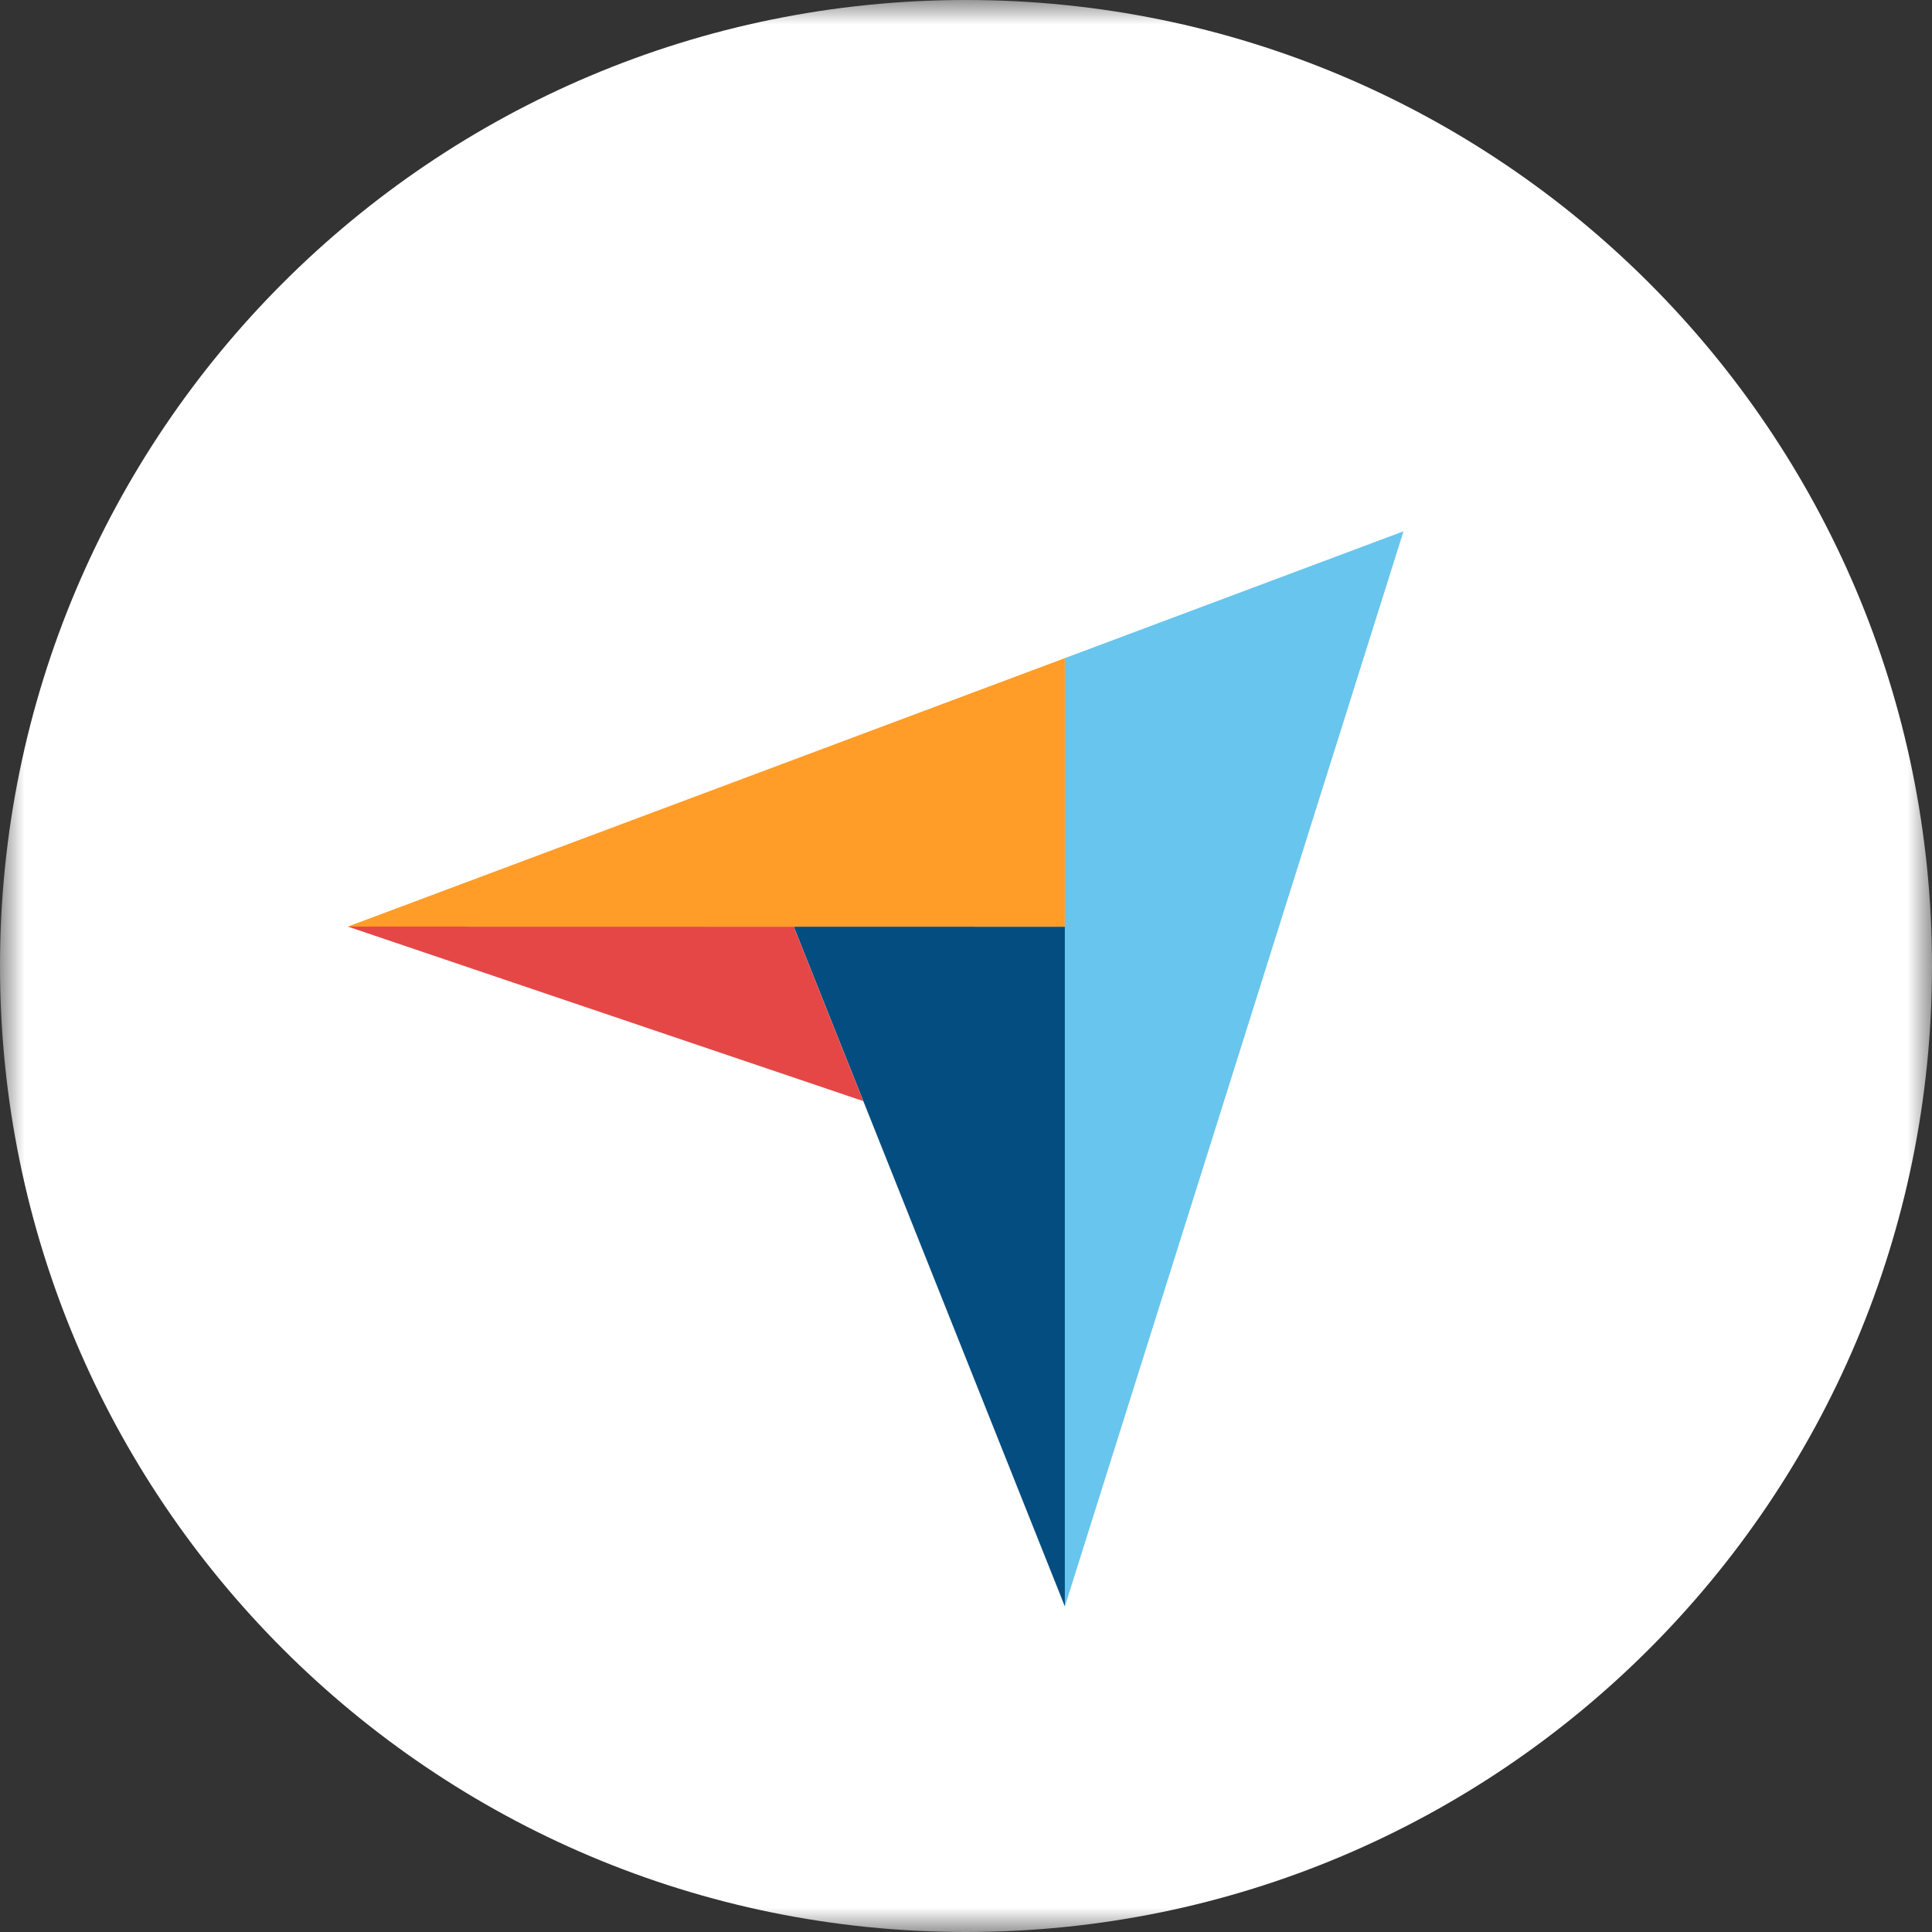 <svg width="40" height="40" viewBox="0 0 40 40" fill="none" xmlns="http://www.w3.org/2000/svg">
<rect x="0" y="0" width="40" height="40" fill="#333333" stroke="none"/>
<g clip-path="url(#clip0_9379_33675)">
<mask id="mask0_9379_33675" style="mask-type:luminance" maskUnits="userSpaceOnUse" x="0" y="0" width="40" height="40">
<path d="M40 0H0V40H40V0Z" fill="white"/>
</mask>
<g mask="url(#mask0_9379_33675)">
<path fill-rule="evenodd" clip-rule="evenodd" d="M40 20C40 31.046 31.046 40 20 40C8.954 40 0 31.046 0 20C0 8.954 8.954 0 20 0C31.046 0 40 8.954 40 20Z" fill="white"/>
<g clip-path="url(#clip1_9379_33675)">
<path d="M7.202 19.184L16.433 19.186L22.047 19.187V13.626L7.202 19.184Z" fill="#FF9D28"/>
<path d="M22.047 13.626V33.26L29.058 11L22.047 13.626Z" fill="#68C5ED"/>
<path d="M22.047 19.187L16.434 19.186L22.047 33.26L22.047 19.187Z" fill="#044D80"/>
<path d="M7.202 19.184L17.873 22.797L16.433 19.186L7.202 19.184Z" fill="#E54747"/>
</g>
</g>
</g>
<defs>
<clipPath id="clip0_9379_33675">
<rect width="40" height="40" fill="white"/>
</clipPath>
<clipPath id="clip1_9379_33675">
<rect width="22.26" height="22.26" fill="white" transform="translate(7 11)"/>
</clipPath>
</defs>
</svg>
